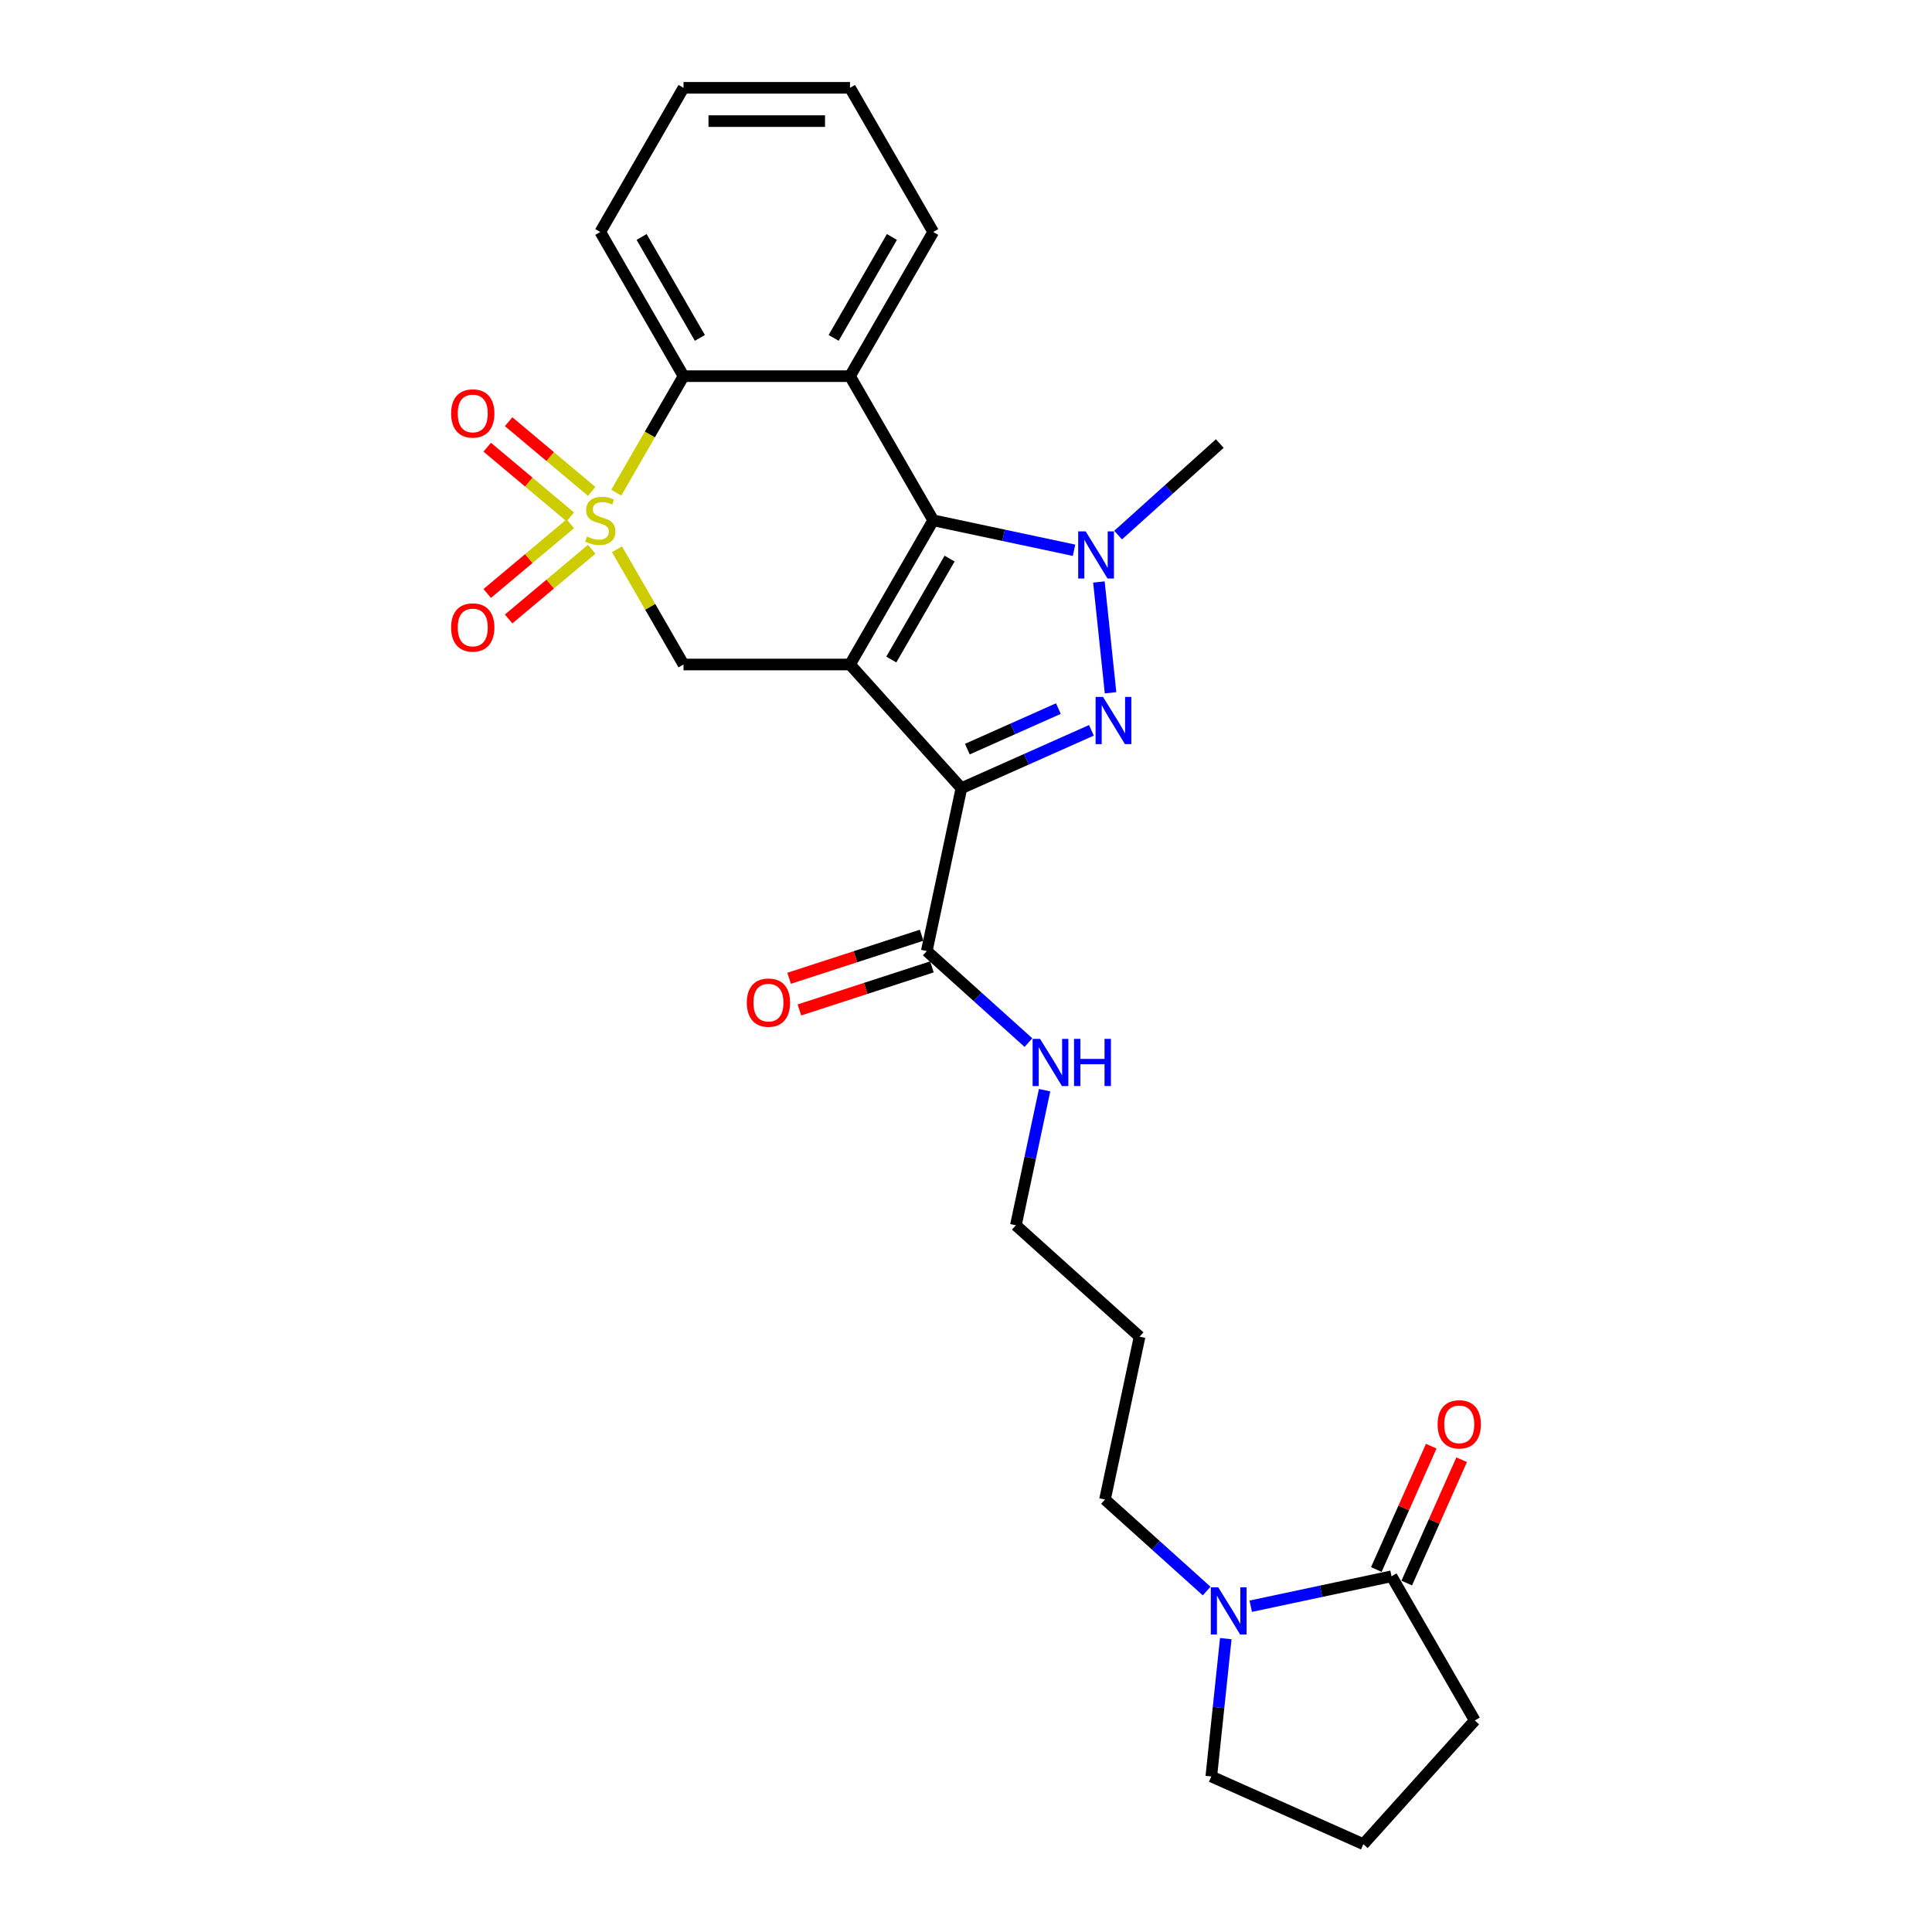 <?xml version='1.0' encoding='iso-8859-1'?>
<svg version='1.1' baseProfile='full'
              xmlns='http://www.w3.org/2000/svg'
                      xmlns:rdkit='http://www.rdkit.org/xml'
                      xmlns:xlink='http://www.w3.org/1999/xlink'
                  xml:space='preserve'
width='1000px' height='1000px' viewBox='0 0 1000 1000'>
<!-- END OF HEADER -->
<rect style='opacity:1.0;fill:#FFFFFF;stroke:none' width='1000' height='1000' x='0' y='0'> </rect>
<path class='bond-1' d='M 439.956,343.946 L 497.613,407.98' style='fill:none;fill-rule:evenodd;stroke:#000000;stroke-width:6px;stroke-linecap:butt;stroke-linejoin:miter;stroke-opacity:1' />
<path class='bond-2' d='M 439.956,343.946 L 483.039,269.323' style='fill:none;fill-rule:evenodd;stroke:#000000;stroke-width:6px;stroke-linecap:butt;stroke-linejoin:miter;stroke-opacity:1' />
<path class='bond-2' d='M 461.343,341.369 L 491.501,289.133' style='fill:none;fill-rule:evenodd;stroke:#000000;stroke-width:6px;stroke-linecap:butt;stroke-linejoin:miter;stroke-opacity:1' />
<path class='bond-6' d='M 439.956,343.946 L 353.789,343.946' style='fill:none;fill-rule:evenodd;stroke:#000000;stroke-width:6px;stroke-linecap:butt;stroke-linejoin:miter;stroke-opacity:1' />
<path class='bond-0' d='M 319.352,284.299 L 336.57,314.122' style='fill:none;fill-rule:evenodd;stroke:#CCCC00;stroke-width:6px;stroke-linecap:butt;stroke-linejoin:miter;stroke-opacity:1' />
<path class='bond-0' d='M 336.57,314.122 L 353.789,343.946' style='fill:none;fill-rule:evenodd;stroke:#000000;stroke-width:6px;stroke-linecap:butt;stroke-linejoin:miter;stroke-opacity:1' />
<path class='bond-7' d='M 318.974,255.002 L 336.381,224.851' style='fill:none;fill-rule:evenodd;stroke:#CCCC00;stroke-width:6px;stroke-linecap:butt;stroke-linejoin:miter;stroke-opacity:1' />
<path class='bond-7' d='M 336.381,224.851 L 353.789,194.7' style='fill:none;fill-rule:evenodd;stroke:#000000;stroke-width:6px;stroke-linecap:butt;stroke-linejoin:miter;stroke-opacity:1' />
<path class='bond-11' d='M 306.266,254.35 L 284.766,236.309' style='fill:none;fill-rule:evenodd;stroke:#CCCC00;stroke-width:6px;stroke-linecap:butt;stroke-linejoin:miter;stroke-opacity:1' />
<path class='bond-11' d='M 284.766,236.309 L 263.267,218.269' style='fill:none;fill-rule:evenodd;stroke:#FF0000;stroke-width:6px;stroke-linecap:butt;stroke-linejoin:miter;stroke-opacity:1' />
<path class='bond-11' d='M 295.189,267.551 L 273.689,249.511' style='fill:none;fill-rule:evenodd;stroke:#CCCC00;stroke-width:6px;stroke-linecap:butt;stroke-linejoin:miter;stroke-opacity:1' />
<path class='bond-11' d='M 273.689,249.511 L 252.189,231.47' style='fill:none;fill-rule:evenodd;stroke:#FF0000;stroke-width:6px;stroke-linecap:butt;stroke-linejoin:miter;stroke-opacity:1' />
<path class='bond-12' d='M 295.189,271.095 L 273.689,289.135' style='fill:none;fill-rule:evenodd;stroke:#CCCC00;stroke-width:6px;stroke-linecap:butt;stroke-linejoin:miter;stroke-opacity:1' />
<path class='bond-12' d='M 273.689,289.135 L 252.189,307.176' style='fill:none;fill-rule:evenodd;stroke:#FF0000;stroke-width:6px;stroke-linecap:butt;stroke-linejoin:miter;stroke-opacity:1' />
<path class='bond-12' d='M 306.266,284.296 L 284.766,302.337' style='fill:none;fill-rule:evenodd;stroke:#CCCC00;stroke-width:6px;stroke-linecap:butt;stroke-linejoin:miter;stroke-opacity:1' />
<path class='bond-12' d='M 284.766,302.337 L 263.267,320.377' style='fill:none;fill-rule:evenodd;stroke:#FF0000;stroke-width:6px;stroke-linecap:butt;stroke-linejoin:miter;stroke-opacity:1' />
<path class='bond-3' d='M 497.613,407.98 L 531.267,392.996' style='fill:none;fill-rule:evenodd;stroke:#000000;stroke-width:6px;stroke-linecap:butt;stroke-linejoin:miter;stroke-opacity:1' />
<path class='bond-3' d='M 531.267,392.996 L 564.922,378.012' style='fill:none;fill-rule:evenodd;stroke:#0000FF;stroke-width:6px;stroke-linecap:butt;stroke-linejoin:miter;stroke-opacity:1' />
<path class='bond-3' d='M 500.7,387.742 L 524.258,377.253' style='fill:none;fill-rule:evenodd;stroke:#000000;stroke-width:6px;stroke-linecap:butt;stroke-linejoin:miter;stroke-opacity:1' />
<path class='bond-3' d='M 524.258,377.253 L 547.816,366.764' style='fill:none;fill-rule:evenodd;stroke:#0000FF;stroke-width:6px;stroke-linecap:butt;stroke-linejoin:miter;stroke-opacity:1' />
<path class='bond-8' d='M 497.613,407.98 L 479.698,492.264' style='fill:none;fill-rule:evenodd;stroke:#000000;stroke-width:6px;stroke-linecap:butt;stroke-linejoin:miter;stroke-opacity:1' />
<path class='bond-4' d='M 483.039,269.323 L 519.477,277.068' style='fill:none;fill-rule:evenodd;stroke:#000000;stroke-width:6px;stroke-linecap:butt;stroke-linejoin:miter;stroke-opacity:1' />
<path class='bond-4' d='M 519.477,277.068 L 555.915,284.813' style='fill:none;fill-rule:evenodd;stroke:#0000FF;stroke-width:6px;stroke-linecap:butt;stroke-linejoin:miter;stroke-opacity:1' />
<path class='bond-5' d='M 483.039,269.323 L 439.956,194.7' style='fill:none;fill-rule:evenodd;stroke:#000000;stroke-width:6px;stroke-linecap:butt;stroke-linejoin:miter;stroke-opacity:1' />
<path class='bond-27' d='M 574.821,358.578 L 568.794,301.233' style='fill:none;fill-rule:evenodd;stroke:#0000FF;stroke-width:6px;stroke-linecap:butt;stroke-linejoin:miter;stroke-opacity:1' />
<path class='bond-16' d='M 578.732,276.966 L 605.045,253.273' style='fill:none;fill-rule:evenodd;stroke:#0000FF;stroke-width:6px;stroke-linecap:butt;stroke-linejoin:miter;stroke-opacity:1' />
<path class='bond-16' d='M 605.045,253.273 L 631.358,229.581' style='fill:none;fill-rule:evenodd;stroke:#000000;stroke-width:6px;stroke-linecap:butt;stroke-linejoin:miter;stroke-opacity:1' />
<path class='bond-17' d='M 439.956,194.7 L 483.039,120.077' style='fill:none;fill-rule:evenodd;stroke:#000000;stroke-width:6px;stroke-linecap:butt;stroke-linejoin:miter;stroke-opacity:1' />
<path class='bond-17' d='M 431.494,174.89 L 461.652,122.654' style='fill:none;fill-rule:evenodd;stroke:#000000;stroke-width:6px;stroke-linecap:butt;stroke-linejoin:miter;stroke-opacity:1' />
<path class='bond-28' d='M 439.956,194.7 L 353.789,194.7' style='fill:none;fill-rule:evenodd;stroke:#000000;stroke-width:6px;stroke-linecap:butt;stroke-linejoin:miter;stroke-opacity:1' />
<path class='bond-21' d='M 353.789,194.7 L 310.705,120.077' style='fill:none;fill-rule:evenodd;stroke:#000000;stroke-width:6px;stroke-linecap:butt;stroke-linejoin:miter;stroke-opacity:1' />
<path class='bond-21' d='M 362.251,174.89 L 332.092,122.654' style='fill:none;fill-rule:evenodd;stroke:#000000;stroke-width:6px;stroke-linecap:butt;stroke-linejoin:miter;stroke-opacity:1' />
<path class='bond-14' d='M 477.035,484.069 L 442.738,495.213' style='fill:none;fill-rule:evenodd;stroke:#000000;stroke-width:6px;stroke-linecap:butt;stroke-linejoin:miter;stroke-opacity:1' />
<path class='bond-14' d='M 442.738,495.213 L 408.441,506.357' style='fill:none;fill-rule:evenodd;stroke:#FF0000;stroke-width:6px;stroke-linecap:butt;stroke-linejoin:miter;stroke-opacity:1' />
<path class='bond-14' d='M 482.36,500.459 L 448.063,511.603' style='fill:none;fill-rule:evenodd;stroke:#000000;stroke-width:6px;stroke-linecap:butt;stroke-linejoin:miter;stroke-opacity:1' />
<path class='bond-14' d='M 448.063,511.603 L 413.767,522.747' style='fill:none;fill-rule:evenodd;stroke:#FF0000;stroke-width:6px;stroke-linecap:butt;stroke-linejoin:miter;stroke-opacity:1' />
<path class='bond-15' d='M 479.698,492.264 L 506.011,515.957' style='fill:none;fill-rule:evenodd;stroke:#000000;stroke-width:6px;stroke-linecap:butt;stroke-linejoin:miter;stroke-opacity:1' />
<path class='bond-15' d='M 506.011,515.957 L 532.324,539.649' style='fill:none;fill-rule:evenodd;stroke:#0000FF;stroke-width:6px;stroke-linecap:butt;stroke-linejoin:miter;stroke-opacity:1' />
<path class='bond-9' d='M 624.563,823.531 L 598.25,799.839' style='fill:none;fill-rule:evenodd;stroke:#0000FF;stroke-width:6px;stroke-linecap:butt;stroke-linejoin:miter;stroke-opacity:1' />
<path class='bond-9' d='M 598.25,799.839 L 571.937,776.146' style='fill:none;fill-rule:evenodd;stroke:#000000;stroke-width:6px;stroke-linecap:butt;stroke-linejoin:miter;stroke-opacity:1' />
<path class='bond-10' d='M 647.38,831.378 L 683.817,823.633' style='fill:none;fill-rule:evenodd;stroke:#0000FF;stroke-width:6px;stroke-linecap:butt;stroke-linejoin:miter;stroke-opacity:1' />
<path class='bond-10' d='M 683.817,823.633 L 720.255,815.888' style='fill:none;fill-rule:evenodd;stroke:#000000;stroke-width:6px;stroke-linecap:butt;stroke-linejoin:miter;stroke-opacity:1' />
<path class='bond-19' d='M 634.462,848.159 L 630.713,883.828' style='fill:none;fill-rule:evenodd;stroke:#0000FF;stroke-width:6px;stroke-linecap:butt;stroke-linejoin:miter;stroke-opacity:1' />
<path class='bond-19' d='M 630.713,883.828 L 626.964,919.498' style='fill:none;fill-rule:evenodd;stroke:#000000;stroke-width:6px;stroke-linecap:butt;stroke-linejoin:miter;stroke-opacity:1' />
<path class='bond-13' d='M 728.127,819.393 L 742.34,787.47' style='fill:none;fill-rule:evenodd;stroke:#000000;stroke-width:6px;stroke-linecap:butt;stroke-linejoin:miter;stroke-opacity:1' />
<path class='bond-13' d='M 742.34,787.47 L 756.552,755.548' style='fill:none;fill-rule:evenodd;stroke:#FF0000;stroke-width:6px;stroke-linecap:butt;stroke-linejoin:miter;stroke-opacity:1' />
<path class='bond-13' d='M 712.383,812.383 L 726.596,780.461' style='fill:none;fill-rule:evenodd;stroke:#000000;stroke-width:6px;stroke-linecap:butt;stroke-linejoin:miter;stroke-opacity:1' />
<path class='bond-13' d='M 726.596,780.461 L 740.809,748.538' style='fill:none;fill-rule:evenodd;stroke:#FF0000;stroke-width:6px;stroke-linecap:butt;stroke-linejoin:miter;stroke-opacity:1' />
<path class='bond-20' d='M 720.255,815.888 L 763.339,890.511' style='fill:none;fill-rule:evenodd;stroke:#000000;stroke-width:6px;stroke-linecap:butt;stroke-linejoin:miter;stroke-opacity:1' />
<path class='bond-24' d='M 540.681,564.277 L 533.249,599.241' style='fill:none;fill-rule:evenodd;stroke:#0000FF;stroke-width:6px;stroke-linecap:butt;stroke-linejoin:miter;stroke-opacity:1' />
<path class='bond-24' d='M 533.249,599.241 L 525.817,634.205' style='fill:none;fill-rule:evenodd;stroke:#000000;stroke-width:6px;stroke-linecap:butt;stroke-linejoin:miter;stroke-opacity:1' />
<path class='bond-25' d='M 483.039,120.077 L 439.956,45.455' style='fill:none;fill-rule:evenodd;stroke:#000000;stroke-width:6px;stroke-linecap:butt;stroke-linejoin:miter;stroke-opacity:1' />
<path class='bond-18' d='M 571.937,776.146 L 589.852,691.862' style='fill:none;fill-rule:evenodd;stroke:#000000;stroke-width:6px;stroke-linecap:butt;stroke-linejoin:miter;stroke-opacity:1' />
<path class='bond-23' d='M 626.964,919.498 L 705.682,954.545' style='fill:none;fill-rule:evenodd;stroke:#000000;stroke-width:6px;stroke-linecap:butt;stroke-linejoin:miter;stroke-opacity:1' />
<path class='bond-30' d='M 763.339,890.511 L 705.682,954.545' style='fill:none;fill-rule:evenodd;stroke:#000000;stroke-width:6px;stroke-linecap:butt;stroke-linejoin:miter;stroke-opacity:1' />
<path class='bond-26' d='M 310.705,120.077 L 353.789,45.455' style='fill:none;fill-rule:evenodd;stroke:#000000;stroke-width:6px;stroke-linecap:butt;stroke-linejoin:miter;stroke-opacity:1' />
<path class='bond-22' d='M 589.852,691.862 L 525.817,634.205' style='fill:none;fill-rule:evenodd;stroke:#000000;stroke-width:6px;stroke-linecap:butt;stroke-linejoin:miter;stroke-opacity:1' />
<path class='bond-29' d='M 439.956,45.455 L 353.789,45.455' style='fill:none;fill-rule:evenodd;stroke:#000000;stroke-width:6px;stroke-linecap:butt;stroke-linejoin:miter;stroke-opacity:1' />
<path class='bond-29' d='M 427.031,62.688 L 366.714,62.688' style='fill:none;fill-rule:evenodd;stroke:#000000;stroke-width:6px;stroke-linecap:butt;stroke-linejoin:miter;stroke-opacity:1' />
<path  class='atom-1' d='M 303.812 277.698
Q 304.088 277.802, 305.225 278.284
Q 306.363 278.767, 307.603 279.077
Q 308.879 279.353, 310.119 279.353
Q 312.429 279.353, 313.773 278.25
Q 315.117 277.112, 315.117 275.148
Q 315.117 273.804, 314.428 272.976
Q 313.773 272.149, 312.739 271.701
Q 311.705 271.253, 309.982 270.736
Q 307.81 270.081, 306.5 269.461
Q 305.225 268.84, 304.295 267.531
Q 303.398 266.221, 303.398 264.015
Q 303.398 260.947, 305.466 259.052
Q 307.569 257.156, 311.705 257.156
Q 314.531 257.156, 317.737 258.5
L 316.944 261.154
Q 314.014 259.948, 311.808 259.948
Q 309.43 259.948, 308.12 260.947
Q 306.811 261.913, 306.845 263.601
Q 306.845 264.911, 307.5 265.704
Q 308.189 266.497, 309.154 266.945
Q 310.154 267.393, 311.808 267.91
Q 314.014 268.599, 315.324 269.288
Q 316.634 269.978, 317.564 271.391
Q 318.529 272.77, 318.529 275.148
Q 318.529 278.526, 316.255 280.352
Q 314.014 282.145, 310.257 282.145
Q 308.086 282.145, 306.431 281.662
Q 304.812 281.214, 302.881 280.421
L 303.812 277.698
' fill='#CCCC00'/>
<path  class='atom-4' d='M 570.936 360.732
L 578.933 373.657
Q 579.725 374.932, 581.001 377.241
Q 582.276 379.551, 582.345 379.688
L 582.345 360.732
L 585.585 360.732
L 585.585 385.134
L 582.241 385.134
L 573.659 371.003
Q 572.66 369.348, 571.591 367.453
Q 570.557 365.557, 570.247 364.971
L 570.247 385.134
L 567.076 385.134
L 567.076 360.732
L 570.936 360.732
' fill='#0000FF'/>
<path  class='atom-5' d='M 561.929 275.037
L 569.926 287.962
Q 570.718 289.237, 571.994 291.546
Q 573.269 293.856, 573.338 293.994
L 573.338 275.037
L 576.578 275.037
L 576.578 299.439
L 573.234 299.439
L 564.652 285.308
Q 563.653 283.654, 562.584 281.758
Q 561.55 279.862, 561.24 279.276
L 561.24 299.439
L 558.069 299.439
L 558.069 275.037
L 561.929 275.037
' fill='#0000FF'/>
<path  class='atom-10' d='M 630.577 821.602
L 638.573 834.527
Q 639.366 835.802, 640.641 838.112
Q 641.917 840.421, 641.986 840.559
L 641.986 821.602
L 645.225 821.602
L 645.225 846.004
L 641.882 846.004
L 633.3 831.873
Q 632.3 830.219, 631.232 828.323
Q 630.198 826.427, 629.888 825.841
L 629.888 846.004
L 626.717 846.004
L 626.717 821.602
L 630.577 821.602
' fill='#0000FF'/>
<path  class='atom-12' d='M 233.496 214.005
Q 233.496 208.145, 236.391 204.871
Q 239.286 201.597, 244.698 201.597
Q 250.109 201.597, 253.004 204.871
Q 255.899 208.145, 255.899 214.005
Q 255.899 219.933, 252.97 223.311
Q 250.04 226.654, 244.698 226.654
Q 239.321 226.654, 236.391 223.311
Q 233.496 219.968, 233.496 214.005
M 244.698 223.897
Q 248.42 223.897, 250.419 221.415
Q 252.453 218.899, 252.453 214.005
Q 252.453 209.214, 250.419 206.801
Q 248.42 204.354, 244.698 204.354
Q 240.975 204.354, 238.942 206.767
Q 236.943 209.179, 236.943 214.005
Q 236.943 218.934, 238.942 221.415
Q 240.975 223.897, 244.698 223.897
' fill='#FF0000'/>
<path  class='atom-13' d='M 233.496 324.779
Q 233.496 318.92, 236.391 315.645
Q 239.286 312.371, 244.698 312.371
Q 250.109 312.371, 253.004 315.645
Q 255.899 318.92, 255.899 324.779
Q 255.899 330.707, 252.97 334.085
Q 250.04 337.428, 244.698 337.428
Q 239.321 337.428, 236.391 334.085
Q 233.496 330.742, 233.496 324.779
M 244.698 334.671
Q 248.42 334.671, 250.419 332.189
Q 252.453 329.673, 252.453 324.779
Q 252.453 319.988, 250.419 317.575
Q 248.42 315.128, 244.698 315.128
Q 240.975 315.128, 238.942 317.541
Q 236.943 319.954, 236.943 324.779
Q 236.943 329.708, 238.942 332.189
Q 240.975 334.671, 244.698 334.671
' fill='#FF0000'/>
<path  class='atom-14' d='M 744.101 737.24
Q 744.101 731.38, 746.996 728.106
Q 749.891 724.832, 755.302 724.832
Q 760.714 724.832, 763.609 728.106
Q 766.504 731.38, 766.504 737.24
Q 766.504 743.168, 763.574 746.546
Q 760.645 749.889, 755.302 749.889
Q 749.926 749.889, 746.996 746.546
Q 744.101 743.202, 744.101 737.24
M 755.302 747.132
Q 759.025 747.132, 761.024 744.65
Q 763.057 742.134, 763.057 737.24
Q 763.057 732.449, 761.024 730.036
Q 759.025 727.589, 755.302 727.589
Q 751.58 727.589, 749.546 730.002
Q 747.547 732.414, 747.547 737.24
Q 747.547 742.168, 749.546 744.65
Q 751.58 747.132, 755.302 747.132
' fill='#FF0000'/>
<path  class='atom-15' d='M 386.546 518.96
Q 386.546 513.101, 389.442 509.827
Q 392.337 506.552, 397.748 506.552
Q 403.159 506.552, 406.055 509.827
Q 408.95 513.101, 408.95 518.96
Q 408.95 524.889, 406.02 528.266
Q 403.09 531.61, 397.748 531.61
Q 392.371 531.61, 389.442 528.266
Q 386.546 524.923, 386.546 518.96
M 397.748 528.852
Q 401.47 528.852, 403.47 526.371
Q 405.503 523.855, 405.503 518.96
Q 405.503 514.169, 403.47 511.757
Q 401.47 509.31, 397.748 509.31
Q 394.026 509.31, 391.992 511.722
Q 389.993 514.135, 389.993 518.96
Q 389.993 523.889, 391.992 526.371
Q 394.026 528.852, 397.748 528.852
' fill='#FF0000'/>
<path  class='atom-16' d='M 538.338 537.72
L 546.334 550.645
Q 547.127 551.92, 548.402 554.23
Q 549.678 556.539, 549.747 556.677
L 549.747 537.72
L 552.987 537.72
L 552.987 562.123
L 549.643 562.123
L 541.061 547.991
Q 540.062 546.337, 538.993 544.441
Q 537.959 542.545, 537.649 541.959
L 537.649 562.123
L 534.478 562.123
L 534.478 537.72
L 538.338 537.72
' fill='#0000FF'/>
<path  class='atom-16' d='M 555.916 537.72
L 559.225 537.72
L 559.225 548.095
L 571.702 548.095
L 571.702 537.72
L 575.011 537.72
L 575.011 562.123
L 571.702 562.123
L 571.702 550.852
L 559.225 550.852
L 559.225 562.123
L 555.916 562.123
L 555.916 537.72
' fill='#0000FF'/>
</svg>

